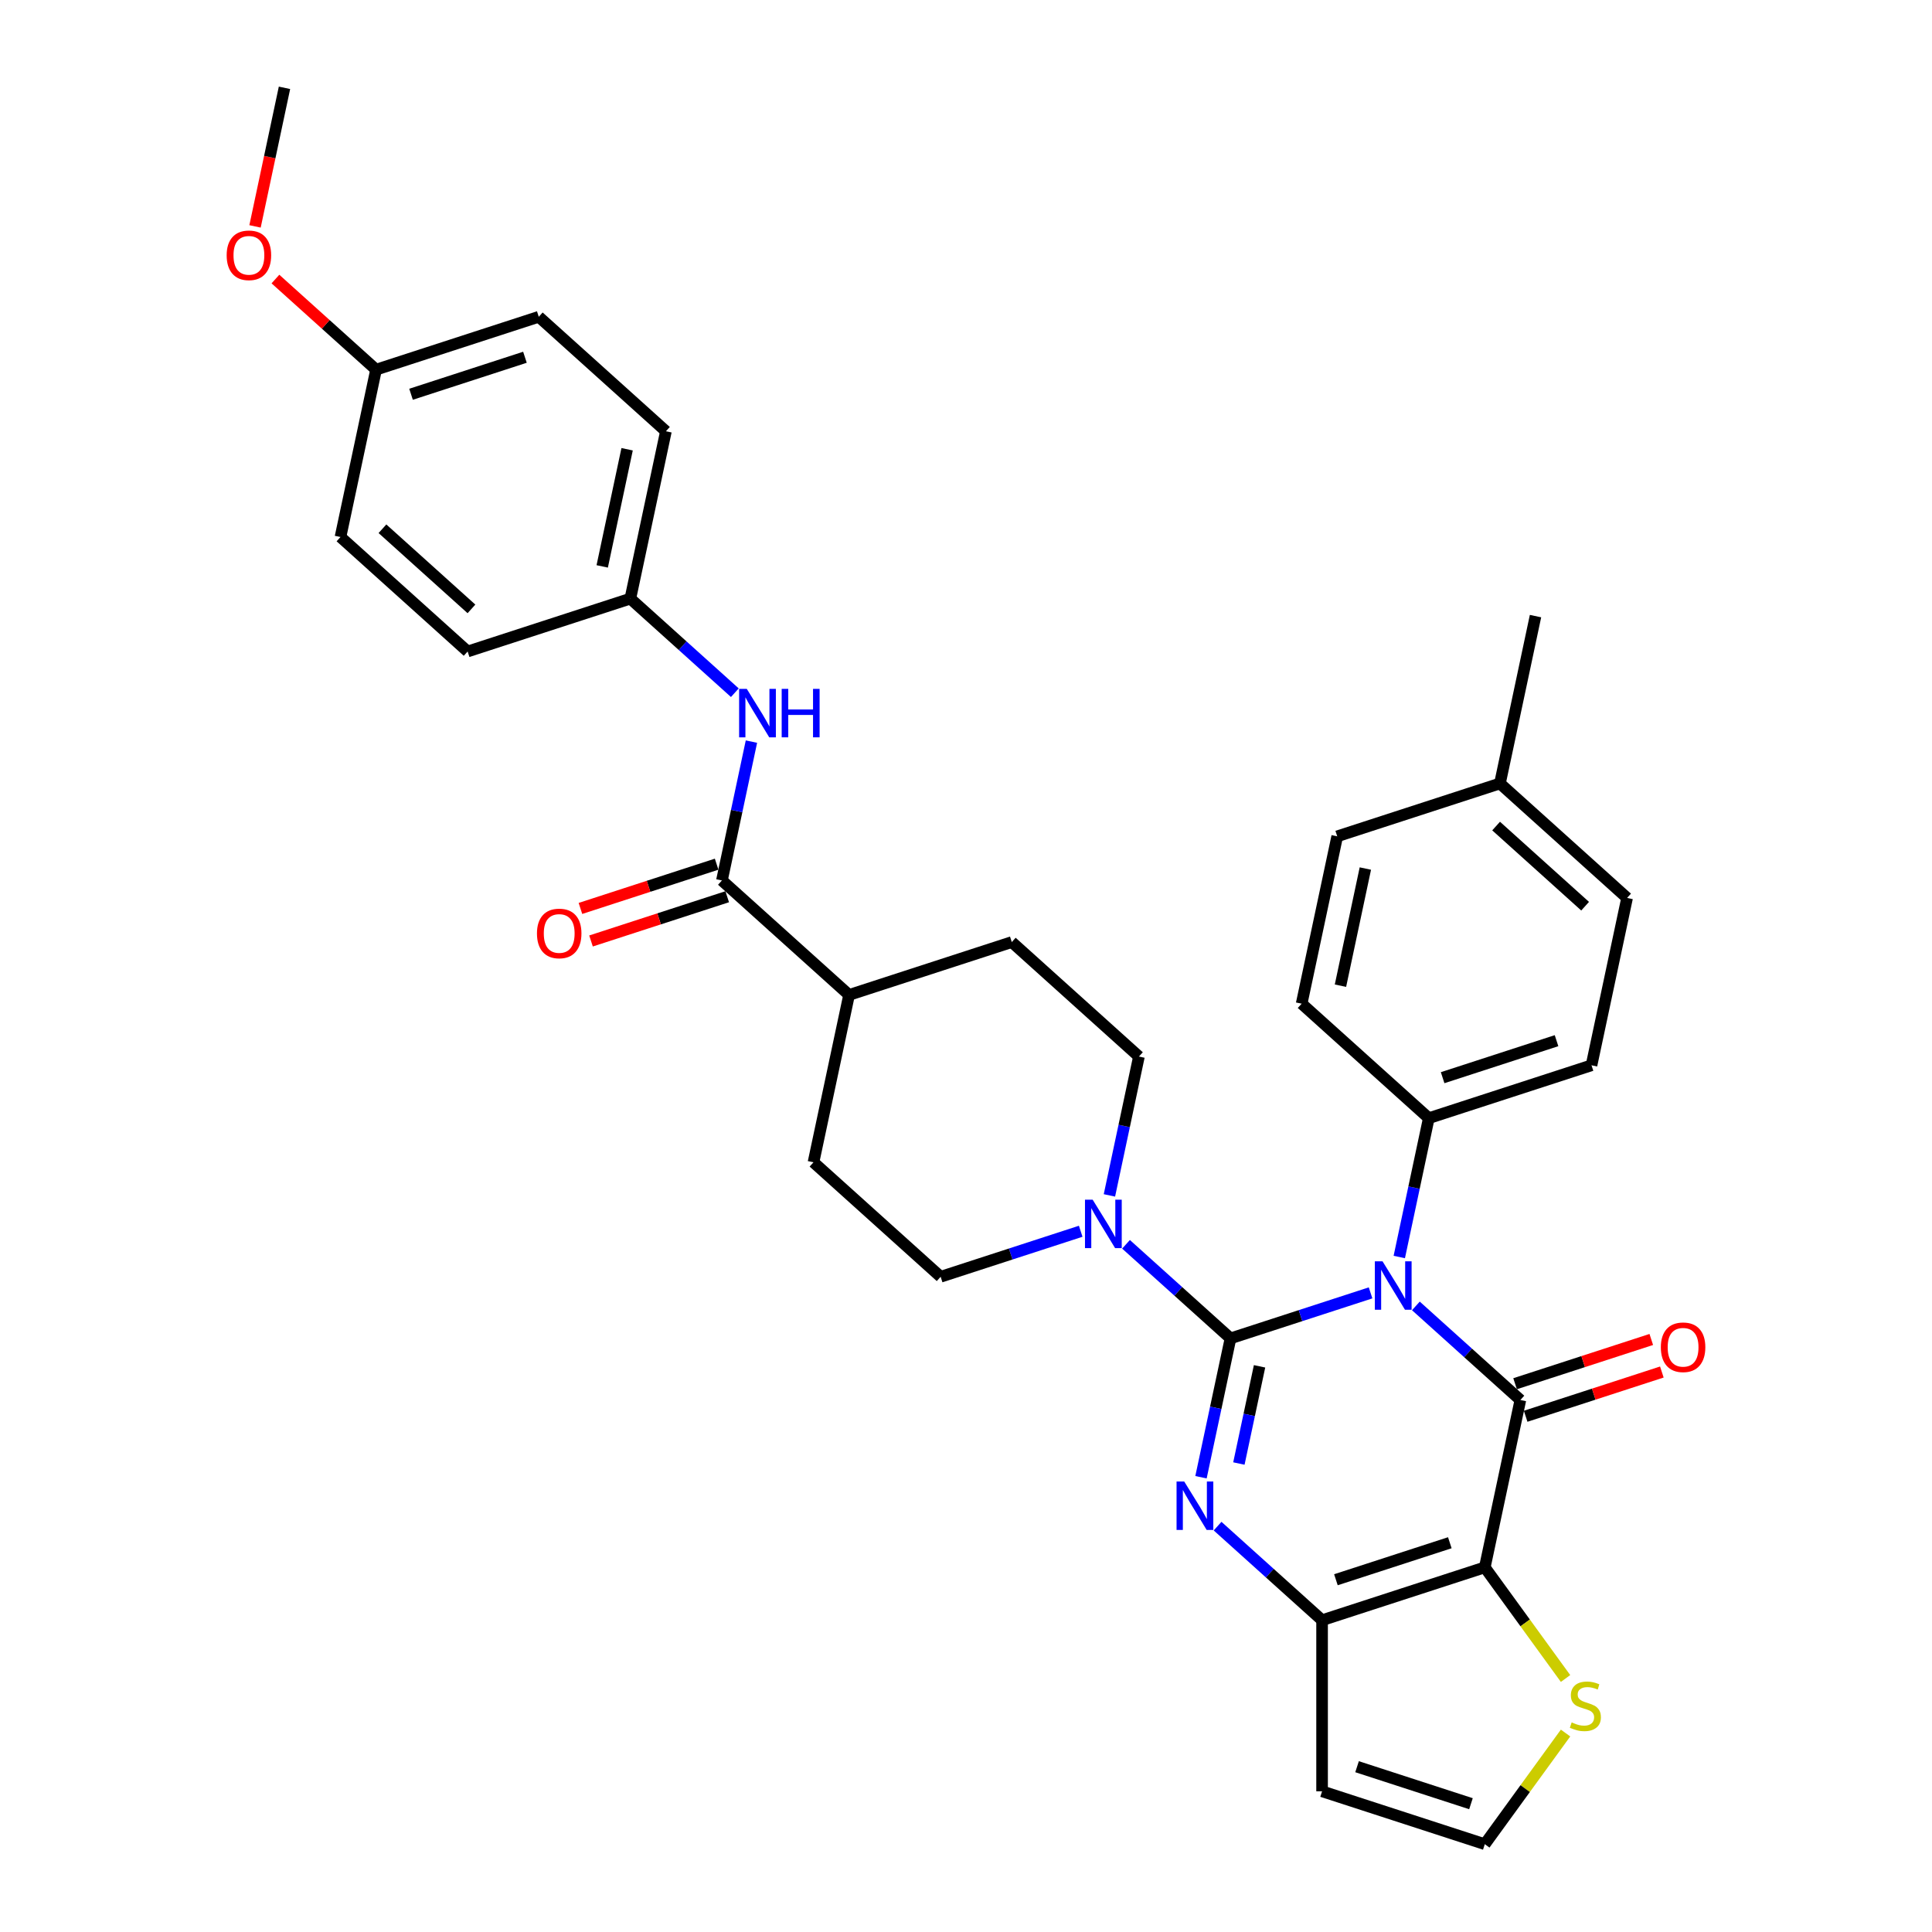 <?xml version='1.0' encoding='iso-8859-1'?>
<svg version='1.1' baseProfile='full'
              xmlns='http://www.w3.org/2000/svg'
                      xmlns:rdkit='http://www.rdkit.org/xml'
                      xmlns:xlink='http://www.w3.org/1999/xlink'
                  xml:space='preserve'
width='1000px' height='1000px' viewBox='0 0 1000 1000'>
<!-- END OF HEADER -->
<rect style='opacity:1.0;fill:#FFFFFF;stroke:none' width='1000' height='1000' x='0' y='0'> </rect>
<path class='bond-0' d='M 636.908,692.746 L 673.157,680.968' style='fill:none;fill-rule:evenodd;stroke:#000000;stroke-width:6px;stroke-linecap:butt;stroke-linejoin:miter;stroke-opacity:1' />
<path class='bond-0' d='M 673.157,680.968 L 709.406,669.19' style='fill:none;fill-rule:evenodd;stroke:#0000FF;stroke-width:6px;stroke-linecap:butt;stroke-linejoin:miter;stroke-opacity:1' />
<path class='bond-2' d='M 636.908,692.746 L 629.27,728.68' style='fill:none;fill-rule:evenodd;stroke:#000000;stroke-width:6px;stroke-linecap:butt;stroke-linejoin:miter;stroke-opacity:1' />
<path class='bond-2' d='M 629.27,728.68 L 621.632,764.614' style='fill:none;fill-rule:evenodd;stroke:#0000FF;stroke-width:6px;stroke-linecap:butt;stroke-linejoin:miter;stroke-opacity:1' />
<path class='bond-2' d='M 651.941,707.208 L 646.594,732.362' style='fill:none;fill-rule:evenodd;stroke:#000000;stroke-width:6px;stroke-linecap:butt;stroke-linejoin:miter;stroke-opacity:1' />
<path class='bond-2' d='M 646.594,732.362 L 641.248,757.516' style='fill:none;fill-rule:evenodd;stroke:#0000FF;stroke-width:6px;stroke-linecap:butt;stroke-linejoin:miter;stroke-opacity:1' />
<path class='bond-5' d='M 636.908,692.746 L 609.865,668.396' style='fill:none;fill-rule:evenodd;stroke:#000000;stroke-width:6px;stroke-linecap:butt;stroke-linejoin:miter;stroke-opacity:1' />
<path class='bond-5' d='M 609.865,668.396 L 582.823,644.047' style='fill:none;fill-rule:evenodd;stroke:#0000FF;stroke-width:6px;stroke-linecap:butt;stroke-linejoin:miter;stroke-opacity:1' />
<path class='bond-1' d='M 732.856,675.937 L 759.898,700.287' style='fill:none;fill-rule:evenodd;stroke:#0000FF;stroke-width:6px;stroke-linecap:butt;stroke-linejoin:miter;stroke-opacity:1' />
<path class='bond-1' d='M 759.898,700.287 L 786.941,724.636' style='fill:none;fill-rule:evenodd;stroke:#000000;stroke-width:6px;stroke-linecap:butt;stroke-linejoin:miter;stroke-opacity:1' />
<path class='bond-8' d='M 724.267,650.627 L 731.905,614.693' style='fill:none;fill-rule:evenodd;stroke:#0000FF;stroke-width:6px;stroke-linecap:butt;stroke-linejoin:miter;stroke-opacity:1' />
<path class='bond-8' d='M 731.905,614.693 L 739.543,578.759' style='fill:none;fill-rule:evenodd;stroke:#000000;stroke-width:6px;stroke-linecap:butt;stroke-linejoin:miter;stroke-opacity:1' />
<path class='bond-11' d='M 789.678,733.058 L 824.926,721.606' style='fill:none;fill-rule:evenodd;stroke:#000000;stroke-width:6px;stroke-linecap:butt;stroke-linejoin:miter;stroke-opacity:1' />
<path class='bond-11' d='M 824.926,721.606 L 860.174,710.153' style='fill:none;fill-rule:evenodd;stroke:#FF0000;stroke-width:6px;stroke-linecap:butt;stroke-linejoin:miter;stroke-opacity:1' />
<path class='bond-11' d='M 784.205,716.214 L 819.453,704.761' style='fill:none;fill-rule:evenodd;stroke:#000000;stroke-width:6px;stroke-linecap:butt;stroke-linejoin:miter;stroke-opacity:1' />
<path class='bond-11' d='M 819.453,704.761 L 854.701,693.308' style='fill:none;fill-rule:evenodd;stroke:#FF0000;stroke-width:6px;stroke-linecap:butt;stroke-linejoin:miter;stroke-opacity:1' />
<path class='bond-34' d='M 786.941,724.636 L 768.529,811.258' style='fill:none;fill-rule:evenodd;stroke:#000000;stroke-width:6px;stroke-linecap:butt;stroke-linejoin:miter;stroke-opacity:1' />
<path class='bond-4' d='M 630.221,789.924 L 657.264,814.274' style='fill:none;fill-rule:evenodd;stroke:#0000FF;stroke-width:6px;stroke-linecap:butt;stroke-linejoin:miter;stroke-opacity:1' />
<path class='bond-4' d='M 657.264,814.274 L 684.307,838.623' style='fill:none;fill-rule:evenodd;stroke:#000000;stroke-width:6px;stroke-linecap:butt;stroke-linejoin:miter;stroke-opacity:1' />
<path class='bond-3' d='M 768.529,811.258 L 684.307,838.623' style='fill:none;fill-rule:evenodd;stroke:#000000;stroke-width:6px;stroke-linecap:butt;stroke-linejoin:miter;stroke-opacity:1' />
<path class='bond-3' d='M 750.423,798.518 L 691.467,817.674' style='fill:none;fill-rule:evenodd;stroke:#000000;stroke-width:6px;stroke-linecap:butt;stroke-linejoin:miter;stroke-opacity:1' />
<path class='bond-7' d='M 768.529,811.258 L 789.428,840.022' style='fill:none;fill-rule:evenodd;stroke:#000000;stroke-width:6px;stroke-linecap:butt;stroke-linejoin:miter;stroke-opacity:1' />
<path class='bond-7' d='M 789.428,840.022 L 810.327,868.787' style='fill:none;fill-rule:evenodd;stroke:#CCCC00;stroke-width:6px;stroke-linecap:butt;stroke-linejoin:miter;stroke-opacity:1' />
<path class='bond-9' d='M 684.307,838.623 L 684.307,927.18' style='fill:none;fill-rule:evenodd;stroke:#000000;stroke-width:6px;stroke-linecap:butt;stroke-linejoin:miter;stroke-opacity:1' />
<path class='bond-14' d='M 574.234,618.736 L 581.872,582.802' style='fill:none;fill-rule:evenodd;stroke:#0000FF;stroke-width:6px;stroke-linecap:butt;stroke-linejoin:miter;stroke-opacity:1' />
<path class='bond-14' d='M 581.872,582.802 L 589.51,546.868' style='fill:none;fill-rule:evenodd;stroke:#000000;stroke-width:6px;stroke-linecap:butt;stroke-linejoin:miter;stroke-opacity:1' />
<path class='bond-15' d='M 559.373,637.299 L 523.124,649.077' style='fill:none;fill-rule:evenodd;stroke:#0000FF;stroke-width:6px;stroke-linecap:butt;stroke-linejoin:miter;stroke-opacity:1' />
<path class='bond-15' d='M 523.124,649.077 L 486.875,660.855' style='fill:none;fill-rule:evenodd;stroke:#000000;stroke-width:6px;stroke-linecap:butt;stroke-linejoin:miter;stroke-opacity:1' />
<path class='bond-6' d='M 373.666,455.722 L 439.477,514.978' style='fill:none;fill-rule:evenodd;stroke:#000000;stroke-width:6px;stroke-linecap:butt;stroke-linejoin:miter;stroke-opacity:1' />
<path class='bond-10' d='M 373.666,455.722 L 381.304,419.788' style='fill:none;fill-rule:evenodd;stroke:#000000;stroke-width:6px;stroke-linecap:butt;stroke-linejoin:miter;stroke-opacity:1' />
<path class='bond-10' d='M 381.304,419.788 L 388.942,383.854' style='fill:none;fill-rule:evenodd;stroke:#0000FF;stroke-width:6px;stroke-linecap:butt;stroke-linejoin:miter;stroke-opacity:1' />
<path class='bond-16' d='M 370.93,447.299 L 335.682,458.752' style='fill:none;fill-rule:evenodd;stroke:#000000;stroke-width:6px;stroke-linecap:butt;stroke-linejoin:miter;stroke-opacity:1' />
<path class='bond-16' d='M 335.682,458.752 L 300.434,470.205' style='fill:none;fill-rule:evenodd;stroke:#FF0000;stroke-width:6px;stroke-linecap:butt;stroke-linejoin:miter;stroke-opacity:1' />
<path class='bond-16' d='M 376.403,464.144 L 341.155,475.597' style='fill:none;fill-rule:evenodd;stroke:#000000;stroke-width:6px;stroke-linecap:butt;stroke-linejoin:miter;stroke-opacity:1' />
<path class='bond-16' d='M 341.155,475.597 L 305.907,487.049' style='fill:none;fill-rule:evenodd;stroke:#FF0000;stroke-width:6px;stroke-linecap:butt;stroke-linejoin:miter;stroke-opacity:1' />
<path class='bond-35' d='M 810.327,897.016 L 789.428,925.781' style='fill:none;fill-rule:evenodd;stroke:#CCCC00;stroke-width:6px;stroke-linecap:butt;stroke-linejoin:miter;stroke-opacity:1' />
<path class='bond-35' d='M 789.428,925.781 L 768.529,954.545' style='fill:none;fill-rule:evenodd;stroke:#000000;stroke-width:6px;stroke-linecap:butt;stroke-linejoin:miter;stroke-opacity:1' />
<path class='bond-19' d='M 739.543,578.759 L 823.765,551.393' style='fill:none;fill-rule:evenodd;stroke:#000000;stroke-width:6px;stroke-linecap:butt;stroke-linejoin:miter;stroke-opacity:1' />
<path class='bond-19' d='M 746.703,557.809 L 805.659,538.653' style='fill:none;fill-rule:evenodd;stroke:#000000;stroke-width:6px;stroke-linecap:butt;stroke-linejoin:miter;stroke-opacity:1' />
<path class='bond-20' d='M 739.543,578.759 L 673.732,519.503' style='fill:none;fill-rule:evenodd;stroke:#000000;stroke-width:6px;stroke-linecap:butt;stroke-linejoin:miter;stroke-opacity:1' />
<path class='bond-12' d='M 684.307,927.18 L 768.529,954.545' style='fill:none;fill-rule:evenodd;stroke:#000000;stroke-width:6px;stroke-linecap:butt;stroke-linejoin:miter;stroke-opacity:1' />
<path class='bond-12' d='M 702.413,914.44 L 761.369,933.596' style='fill:none;fill-rule:evenodd;stroke:#000000;stroke-width:6px;stroke-linecap:butt;stroke-linejoin:miter;stroke-opacity:1' />
<path class='bond-21' d='M 380.353,358.543 L 353.311,334.194' style='fill:none;fill-rule:evenodd;stroke:#0000FF;stroke-width:6px;stroke-linecap:butt;stroke-linejoin:miter;stroke-opacity:1' />
<path class='bond-21' d='M 353.311,334.194 L 326.268,309.844' style='fill:none;fill-rule:evenodd;stroke:#000000;stroke-width:6px;stroke-linecap:butt;stroke-linejoin:miter;stroke-opacity:1' />
<path class='bond-13' d='M 439.477,514.978 L 421.065,601.599' style='fill:none;fill-rule:evenodd;stroke:#000000;stroke-width:6px;stroke-linecap:butt;stroke-linejoin:miter;stroke-opacity:1' />
<path class='bond-33' d='M 439.477,514.978 L 523.699,487.612' style='fill:none;fill-rule:evenodd;stroke:#000000;stroke-width:6px;stroke-linecap:butt;stroke-linejoin:miter;stroke-opacity:1' />
<path class='bond-18' d='M 589.51,546.868 L 523.699,487.612' style='fill:none;fill-rule:evenodd;stroke:#000000;stroke-width:6px;stroke-linecap:butt;stroke-linejoin:miter;stroke-opacity:1' />
<path class='bond-17' d='M 486.875,660.855 L 421.065,601.599' style='fill:none;fill-rule:evenodd;stroke:#000000;stroke-width:6px;stroke-linecap:butt;stroke-linejoin:miter;stroke-opacity:1' />
<path class='bond-23' d='M 823.765,551.393 L 842.177,464.772' style='fill:none;fill-rule:evenodd;stroke:#000000;stroke-width:6px;stroke-linecap:butt;stroke-linejoin:miter;stroke-opacity:1' />
<path class='bond-24' d='M 673.732,519.503 L 692.144,432.881' style='fill:none;fill-rule:evenodd;stroke:#000000;stroke-width:6px;stroke-linecap:butt;stroke-linejoin:miter;stroke-opacity:1' />
<path class='bond-24' d='M 693.818,510.192 L 706.707,449.557' style='fill:none;fill-rule:evenodd;stroke:#000000;stroke-width:6px;stroke-linecap:butt;stroke-linejoin:miter;stroke-opacity:1' />
<path class='bond-26' d='M 326.268,309.844 L 242.045,337.21' style='fill:none;fill-rule:evenodd;stroke:#000000;stroke-width:6px;stroke-linecap:butt;stroke-linejoin:miter;stroke-opacity:1' />
<path class='bond-27' d='M 326.268,309.844 L 344.68,223.223' style='fill:none;fill-rule:evenodd;stroke:#000000;stroke-width:6px;stroke-linecap:butt;stroke-linejoin:miter;stroke-opacity:1' />
<path class='bond-27' d='M 311.705,293.168 L 324.594,232.533' style='fill:none;fill-rule:evenodd;stroke:#000000;stroke-width:6px;stroke-linecap:butt;stroke-linejoin:miter;stroke-opacity:1' />
<path class='bond-22' d='M 194.647,191.332 L 278.869,163.967' style='fill:none;fill-rule:evenodd;stroke:#000000;stroke-width:6px;stroke-linecap:butt;stroke-linejoin:miter;stroke-opacity:1' />
<path class='bond-22' d='M 212.753,204.072 L 271.709,184.916' style='fill:none;fill-rule:evenodd;stroke:#000000;stroke-width:6px;stroke-linecap:butt;stroke-linejoin:miter;stroke-opacity:1' />
<path class='bond-30' d='M 194.647,191.332 L 168.605,167.884' style='fill:none;fill-rule:evenodd;stroke:#000000;stroke-width:6px;stroke-linecap:butt;stroke-linejoin:miter;stroke-opacity:1' />
<path class='bond-30' d='M 168.605,167.884 L 142.563,144.435' style='fill:none;fill-rule:evenodd;stroke:#FF0000;stroke-width:6px;stroke-linecap:butt;stroke-linejoin:miter;stroke-opacity:1' />
<path class='bond-37' d='M 194.647,191.332 L 176.235,277.954' style='fill:none;fill-rule:evenodd;stroke:#000000;stroke-width:6px;stroke-linecap:butt;stroke-linejoin:miter;stroke-opacity:1' />
<path class='bond-36' d='M 842.177,464.772 L 776.367,405.516' style='fill:none;fill-rule:evenodd;stroke:#000000;stroke-width:6px;stroke-linecap:butt;stroke-linejoin:miter;stroke-opacity:1' />
<path class='bond-36' d='M 820.454,469.045 L 774.387,427.566' style='fill:none;fill-rule:evenodd;stroke:#000000;stroke-width:6px;stroke-linecap:butt;stroke-linejoin:miter;stroke-opacity:1' />
<path class='bond-25' d='M 692.144,432.881 L 776.367,405.516' style='fill:none;fill-rule:evenodd;stroke:#000000;stroke-width:6px;stroke-linecap:butt;stroke-linejoin:miter;stroke-opacity:1' />
<path class='bond-31' d='M 776.367,405.516 L 794.779,318.894' style='fill:none;fill-rule:evenodd;stroke:#000000;stroke-width:6px;stroke-linecap:butt;stroke-linejoin:miter;stroke-opacity:1' />
<path class='bond-28' d='M 242.045,337.21 L 176.235,277.954' style='fill:none;fill-rule:evenodd;stroke:#000000;stroke-width:6px;stroke-linecap:butt;stroke-linejoin:miter;stroke-opacity:1' />
<path class='bond-28' d='M 244.025,315.159 L 197.958,273.68' style='fill:none;fill-rule:evenodd;stroke:#000000;stroke-width:6px;stroke-linecap:butt;stroke-linejoin:miter;stroke-opacity:1' />
<path class='bond-29' d='M 344.68,223.223 L 278.869,163.967' style='fill:none;fill-rule:evenodd;stroke:#000000;stroke-width:6px;stroke-linecap:butt;stroke-linejoin:miter;stroke-opacity:1' />
<path class='bond-32' d='M 132.003,117.181 L 139.625,81.318' style='fill:none;fill-rule:evenodd;stroke:#FF0000;stroke-width:6px;stroke-linecap:butt;stroke-linejoin:miter;stroke-opacity:1' />
<path class='bond-32' d='M 139.625,81.318 L 147.248,45.455' style='fill:none;fill-rule:evenodd;stroke:#000000;stroke-width:6px;stroke-linecap:butt;stroke-linejoin:miter;stroke-opacity:1' />
<path  class='atom-1' d='M 715.587 652.841
L 723.805 666.124
Q 724.62 667.435, 725.93 669.808
Q 727.241 672.181, 727.312 672.323
L 727.312 652.841
L 730.642 652.841
L 730.642 677.92
L 727.206 677.92
L 718.385 663.396
Q 717.358 661.696, 716.26 659.748
Q 715.197 657.8, 714.879 657.198
L 714.879 677.92
L 711.62 677.92
L 711.62 652.841
L 715.587 652.841
' fill='#0000FF'/>
<path  class='atom-3' d='M 612.953 766.828
L 621.171 780.111
Q 621.985 781.422, 623.296 783.795
Q 624.607 786.168, 624.677 786.31
L 624.677 766.828
L 628.007 766.828
L 628.007 791.907
L 624.571 791.907
L 615.751 777.384
Q 614.724 775.683, 613.626 773.735
Q 612.563 771.787, 612.244 771.185
L 612.244 791.907
L 608.985 791.907
L 608.985 766.828
L 612.953 766.828
' fill='#0000FF'/>
<path  class='atom-6' d='M 565.554 620.95
L 573.772 634.234
Q 574.587 635.544, 575.898 637.917
Q 577.208 640.291, 577.279 640.433
L 577.279 620.95
L 580.609 620.95
L 580.609 646.029
L 577.173 646.029
L 568.352 631.506
Q 567.325 629.806, 566.227 627.857
Q 565.164 625.909, 564.846 625.307
L 564.846 646.029
L 561.587 646.029
L 561.587 620.95
L 565.554 620.95
' fill='#0000FF'/>
<path  class='atom-8' d='M 813.497 891.509
Q 813.78 891.616, 814.949 892.111
Q 816.118 892.607, 817.393 892.926
Q 818.704 893.21, 819.979 893.21
Q 822.353 893.21, 823.734 892.076
Q 825.116 890.907, 825.116 888.888
Q 825.116 887.507, 824.407 886.656
Q 823.734 885.806, 822.671 885.346
Q 821.609 884.885, 819.838 884.354
Q 817.606 883.681, 816.26 883.043
Q 814.949 882.406, 813.993 881.06
Q 813.072 879.714, 813.072 877.446
Q 813.072 874.294, 815.197 872.346
Q 817.358 870.397, 821.609 870.397
Q 824.513 870.397, 827.808 871.779
L 826.993 874.506
Q 823.982 873.267, 821.715 873.267
Q 819.271 873.267, 817.925 874.294
Q 816.579 875.286, 816.614 877.021
Q 816.614 878.367, 817.287 879.182
Q 817.996 879.997, 818.987 880.457
Q 820.015 880.918, 821.715 881.449
Q 823.982 882.158, 825.328 882.866
Q 826.674 883.575, 827.631 885.027
Q 828.622 886.444, 828.622 888.888
Q 828.622 892.359, 826.284 894.237
Q 823.982 896.079, 820.121 896.079
Q 817.889 896.079, 816.189 895.583
Q 814.524 895.122, 812.54 894.308
L 813.497 891.509
' fill='#CCCC00'/>
<path  class='atom-11' d='M 386.535 356.56
L 394.753 369.844
Q 395.567 371.155, 396.878 373.528
Q 398.189 375.901, 398.26 376.043
L 398.26 356.56
L 401.589 356.56
L 401.589 381.64
L 398.153 381.64
L 389.333 367.116
Q 388.306 365.416, 387.208 363.468
Q 386.145 361.52, 385.826 360.917
L 385.826 381.64
L 382.567 381.64
L 382.567 356.56
L 386.535 356.56
' fill='#0000FF'/>
<path  class='atom-11' d='M 404.6 356.56
L 408.001 356.56
L 408.001 367.223
L 420.824 367.223
L 420.824 356.56
L 424.224 356.56
L 424.224 381.64
L 420.824 381.64
L 420.824 370.057
L 408.001 370.057
L 408.001 381.64
L 404.6 381.64
L 404.6 356.56
' fill='#0000FF'/>
<path  class='atom-12' d='M 859.651 697.341
Q 859.651 691.32, 862.627 687.954
Q 865.602 684.589, 871.164 684.589
Q 876.725 684.589, 879.7 687.954
Q 882.676 691.32, 882.676 697.341
Q 882.676 703.434, 879.665 706.906
Q 876.654 710.342, 871.164 710.342
Q 865.638 710.342, 862.627 706.906
Q 859.651 703.47, 859.651 697.341
M 871.164 707.508
Q 874.989 707.508, 877.044 704.957
Q 879.134 702.371, 879.134 697.341
Q 879.134 692.418, 877.044 689.938
Q 874.989 687.423, 871.164 687.423
Q 867.338 687.423, 865.248 689.903
Q 863.193 692.382, 863.193 697.341
Q 863.193 702.407, 865.248 704.957
Q 867.338 707.508, 871.164 707.508
' fill='#FF0000'/>
<path  class='atom-17' d='M 277.932 483.158
Q 277.932 477.136, 280.907 473.771
Q 283.883 470.406, 289.444 470.406
Q 295.005 470.406, 297.981 473.771
Q 300.956 477.136, 300.956 483.158
Q 300.956 489.251, 297.945 492.722
Q 294.934 496.158, 289.444 496.158
Q 283.918 496.158, 280.907 492.722
Q 277.932 489.286, 277.932 483.158
M 289.444 493.324
Q 293.27 493.324, 295.324 490.774
Q 297.414 488.188, 297.414 483.158
Q 297.414 478.234, 295.324 475.755
Q 293.27 473.24, 289.444 473.24
Q 285.618 473.24, 283.528 475.719
Q 281.474 478.199, 281.474 483.158
Q 281.474 488.223, 283.528 490.774
Q 285.618 493.324, 289.444 493.324
' fill='#FF0000'/>
<path  class='atom-31' d='M 117.324 132.147
Q 117.324 126.125, 120.3 122.76
Q 123.275 119.395, 128.836 119.395
Q 134.398 119.395, 137.373 122.76
Q 140.349 126.125, 140.349 132.147
Q 140.349 138.24, 137.338 141.711
Q 134.327 145.147, 128.836 145.147
Q 123.311 145.147, 120.3 141.711
Q 117.324 138.275, 117.324 132.147
M 128.836 142.313
Q 132.662 142.313, 134.717 139.763
Q 136.807 137.177, 136.807 132.147
Q 136.807 127.223, 134.717 124.744
Q 132.662 122.229, 128.836 122.229
Q 125.011 122.229, 122.921 124.708
Q 120.866 127.188, 120.866 132.147
Q 120.866 137.212, 122.921 139.763
Q 125.011 142.313, 128.836 142.313
' fill='#FF0000'/>
</svg>
